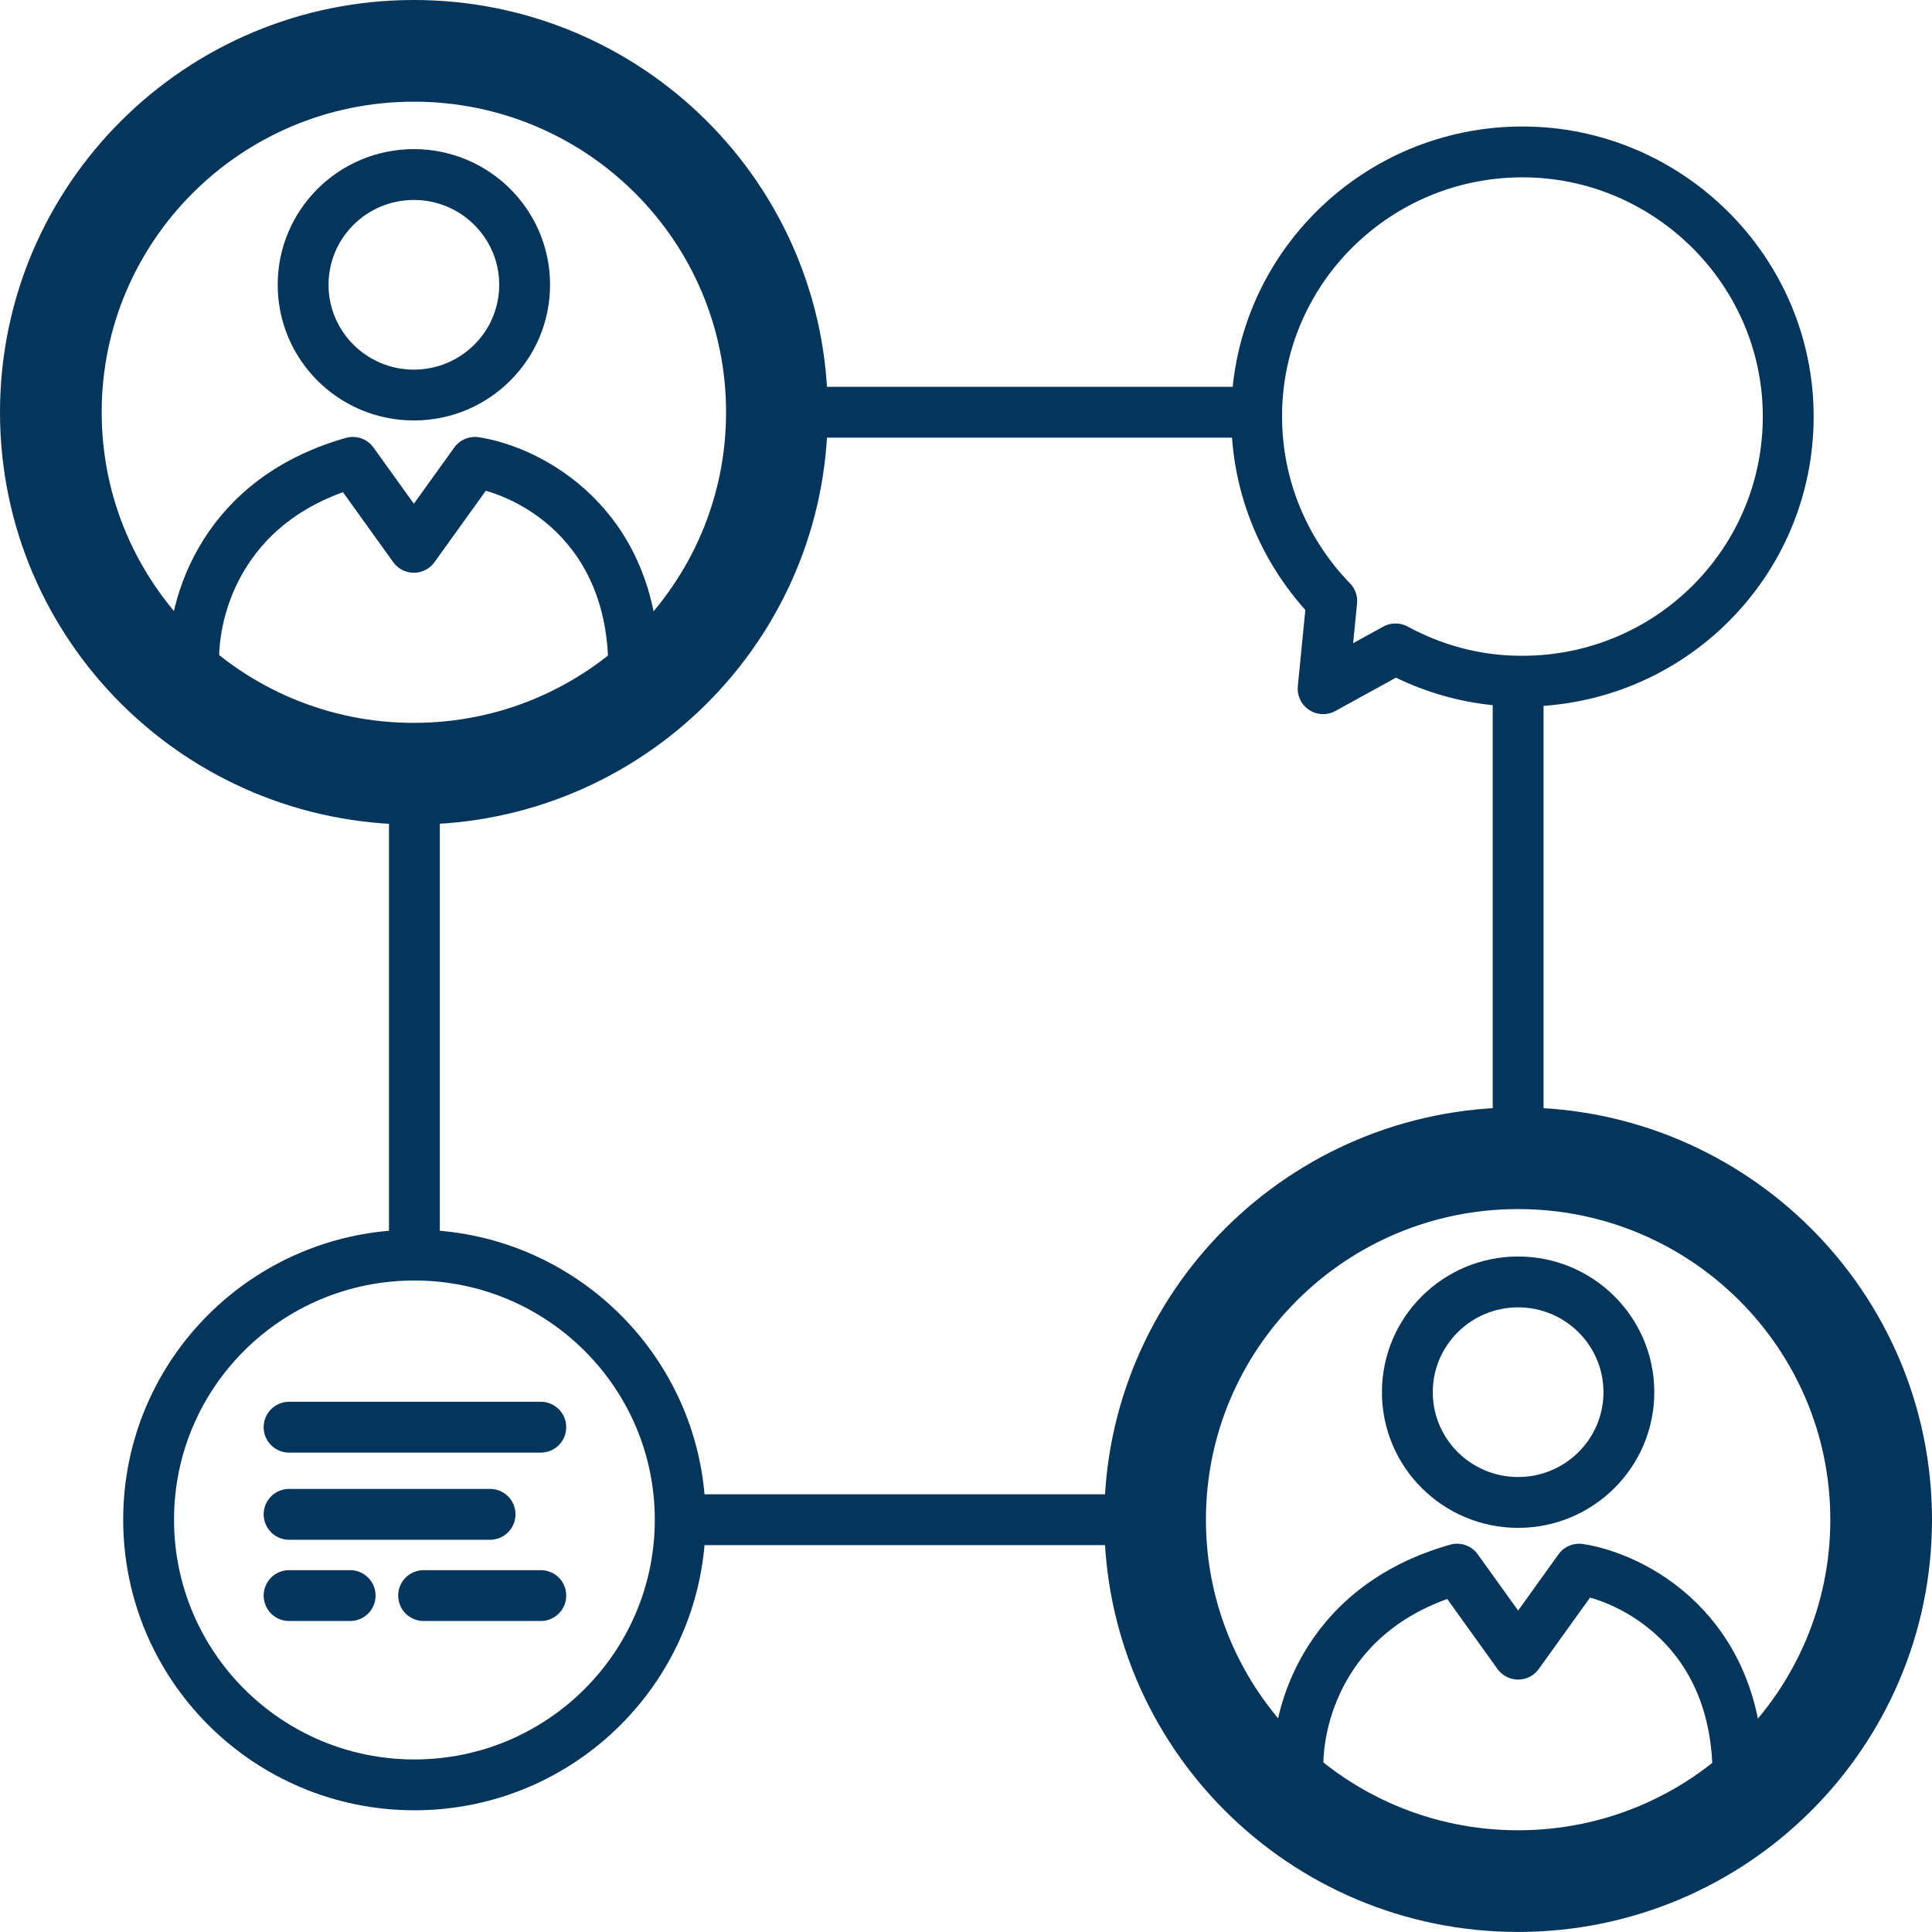 <?xml version="1.0" encoding="UTF-8"?>
<svg xmlns="http://www.w3.org/2000/svg" width="38" height="38" viewBox="0 0 38 38" fill="none">
  <path d="M12.465 13.156C12.465 10.289 10.383 9.252 9.341 9.094L8.14 10.765L6.94 9.094C4.251 9.855 3.741 12.119 3.816 13.156" stroke="#05355A" stroke-linecap="round" stroke-linejoin="round"></path>
  <path d="M8.14 7.77C9.344 7.77 10.319 6.799 10.319 5.601C10.319 4.404 9.344 3.433 8.14 3.433C6.937 3.433 5.962 4.404 5.962 5.601C5.962 6.799 6.937 7.77 8.14 7.77Z" stroke="#05355A" stroke-linejoin="round"></path>
  <path d="M8.14 15.218C12.084 15.218 15.281 12.035 15.281 8.109C15.281 4.183 12.084 1 8.14 1C4.197 1 1 4.183 1 8.109C1 12.035 4.197 15.218 8.14 15.218Z" stroke="#05355A" stroke-width="2" stroke-linejoin="round"></path>
  <path d="M34.184 34.926C34.184 32.059 32.102 31.022 31.06 30.863L29.86 32.535L28.659 30.863C25.971 31.625 25.46 33.889 25.535 34.926" stroke="#05355A" stroke-linecap="round" stroke-linejoin="round"></path>
  <path d="M29.86 29.551C31.062 29.551 32.038 28.58 32.038 27.383C32.038 26.185 31.062 25.214 29.86 25.214C28.657 25.214 27.681 26.185 27.681 27.383C27.681 28.58 28.657 29.551 29.86 29.551Z" stroke="#05355A" stroke-linejoin="round"></path>
  <path d="M29.86 36.999C33.803 36.999 37 33.816 37 29.89C37 25.964 33.803 22.781 29.86 22.781C25.916 22.781 22.719 25.964 22.719 29.89C22.719 33.816 25.916 36.999 29.86 36.999Z" stroke="#05355A" stroke-width="2" stroke-linejoin="round"></path>
  <path d="M24.717 8.108H15.281" stroke="#05355A" stroke-linejoin="round"></path>
  <path d="M29.86 22.782V13.398" stroke="#05355A" stroke-linejoin="round"></path>
  <path d="M22.719 29.891H13.379" stroke="#05355A" stroke-linejoin="round"></path>
  <path d="M8.151 24.686V15.229" stroke="#05355A" stroke-linejoin="round"></path>
  <path d="M13.379 29.89C13.379 32.768 11.041 35.106 8.151 35.106C5.261 35.106 2.923 32.768 2.923 29.89C2.923 27.013 5.261 24.686 8.151 24.686C11.041 24.686 13.379 27.023 13.379 29.89Z" stroke="#05355A" stroke-linejoin="round"></path>
  <path d="M35.172 8.193C35.172 11.071 32.835 13.398 29.945 13.398H29.86C28.988 13.387 28.17 13.155 27.448 12.763L26.024 13.546L26.194 11.822C25.28 10.88 24.717 9.6 24.717 8.193V8.108C24.759 5.273 27.086 2.988 29.945 2.988C32.803 2.988 35.172 5.316 35.172 8.193Z" stroke="#05355A" stroke-linejoin="round"></path>
  <path d="M5.686 28.071H10.637" stroke="#05355A" stroke-linecap="round" stroke-linejoin="round"></path>
  <path d="M5.686 29.785H9.639" stroke="#05355A" stroke-linecap="round" stroke-linejoin="round"></path>
  <path d="M5.686 31.383H6.887" stroke="#05355A" stroke-linecap="round" stroke-linejoin="round"></path>
  <path d="M8.332 31.383H10.637" stroke="#05355A" stroke-linecap="round" stroke-linejoin="round"></path>
</svg>
